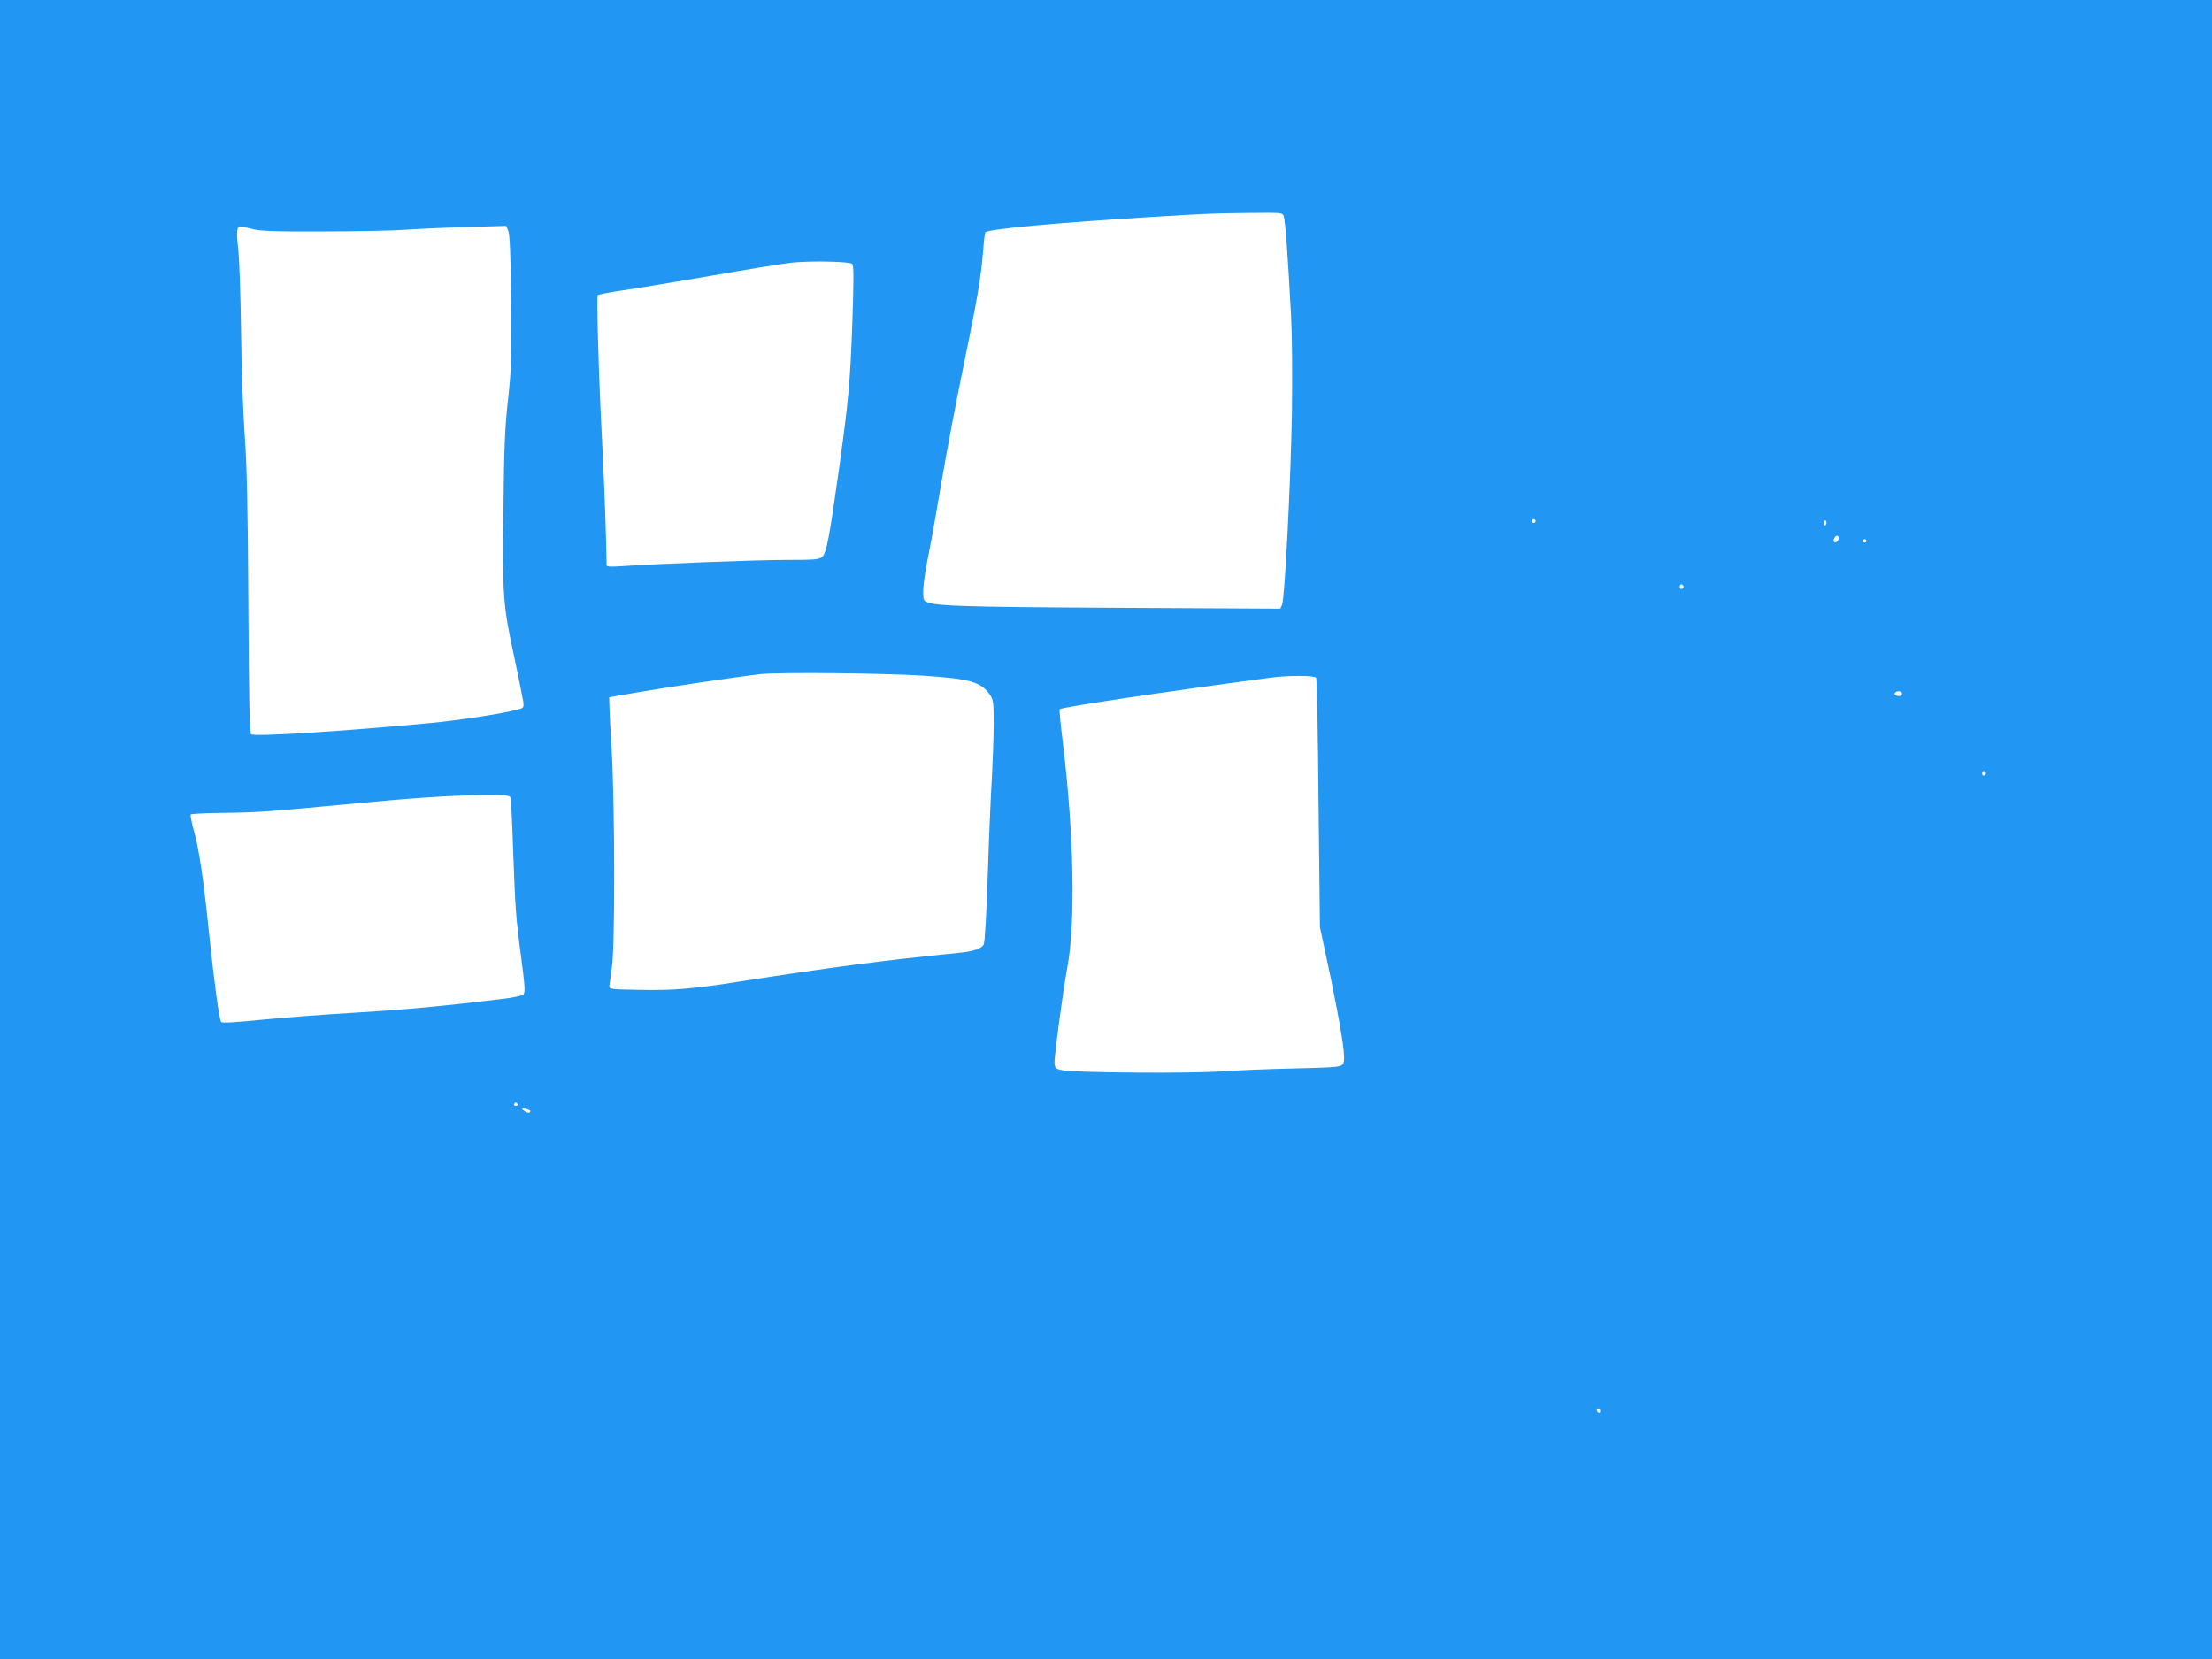 <?xml version="1.0" standalone="no"?>
<!DOCTYPE svg PUBLIC "-//W3C//DTD SVG 20010904//EN"
 "http://www.w3.org/TR/2001/REC-SVG-20010904/DTD/svg10.dtd">
<svg version="1.0" xmlns="http://www.w3.org/2000/svg"
 width="1280pt" height="960pt" viewBox="0 0 1280 960"
 preserveAspectRatio="xMidYMid meet">
<g transform="translate(0,960) scale(0.1,-0.1)"
fill="#2196f3" stroke="none">
<path d="M0 4800 l0 -4800 6400 0 6400 0 0 4800 0 4800 -6400 0 -6400 0 0
-4800z m7429 3548 c8 -23 22 -201 42 -573 6 -112 8 -344 5 -565 -7 -399 -41
-1069 -57 -1109 l-10 -23 -942 5 c-931 5 -1080 10 -1115 40 -19 15 -11 110 22
272 14 67 47 256 75 421 28 165 84 461 125 659 80 388 102 513 115 673 4 56
10 105 13 108 19 19 422 56 968 89 348 21 355 21 568 23 181 2 183 2 191 -20z
m-5969 -73 c44 -12 126 -15 400 -14 190 0 404 4 475 9 72 5 234 13 362 16
l232 7 12 -29 c9 -20 14 -141 17 -404 3 -336 1 -395 -18 -570 -18 -160 -23
-274 -27 -636 -6 -508 -3 -553 64 -862 25 -119 48 -233 51 -253 4 -35 3 -36
-40 -47 -93 -24 -341 -61 -498 -76 -531 -50 -1018 -80 -1037 -65 -9 8 -13 199
-16 762 -3 565 -9 805 -21 967 -9 118 -19 388 -21 600 -3 212 -10 428 -17 481
-11 100 -8 129 14 129 7 0 38 -7 68 -15z m3471 -202 c10 -10 10 -83 1 -345
-13 -353 -22 -445 -77 -843 -55 -392 -73 -487 -97 -507 -18 -16 -44 -18 -207
-18 -175 0 -745 -22 -948 -36 -75 -5 -93 -4 -93 7 0 103 -13 467 -25 699 -20
370 -34 853 -26 862 4 4 69 17 146 28 77 11 311 50 520 86 209 37 414 70 455
74 113 12 337 7 351 -7z m3953 -1494 c-3 -5 -10 -7 -15 -3 -5 3 -7 10 -3 15 3
5 10 7 15 3 5 -3 7 -10 3 -15z m1682 -16 c-10 -10 -19 5 -10 18 6 11 8 11 12
0 2 -7 1 -15 -2 -18z m74 -77 c0 -16 -18 -31 -27 -22 -8 8 5 36 17 36 5 0 10
-6 10 -14z m160 -16 c0 -5 -4 -10 -10 -10 -5 0 -10 5 -10 10 0 6 5 10 10 10 6
0 10 -4 10 -10z m-1058 -265 c0 -5 -5 -11 -11 -13 -6 -2 -11 4 -11 13 0 9 5
15 11 13 6 -2 11 -8 11 -13z m-4397 -515 c269 -18 332 -36 383 -110 20 -30 22
-44 22 -167 0 -73 -5 -211 -10 -306 -6 -94 -17 -348 -24 -562 -8 -238 -17
-399 -24 -411 -13 -24 -62 -40 -147 -48 -424 -42 -742 -84 -1260 -165 -271
-43 -386 -53 -585 -49 -168 3 -175 4 -174 23 1 11 8 61 15 110 18 119 17 917
-1 1245 -8 129 -14 253 -14 275 l-1 40 155 27 c178 31 594 93 720 107 105 12
715 6 945 -9z m2271 -12 c4 -6 11 -334 14 -727 l8 -716 31 -145 c50 -228 99
-488 106 -566 5 -57 4 -74 -9 -86 -12 -13 -60 -16 -278 -21 -145 -3 -335 -11
-423 -17 -175 -13 -851 -8 -920 7 -35 7 -40 12 -43 39 -3 32 49 420 73 549 50
260 40 780 -26 1318 -12 97 -20 180 -17 183 12 12 593 99 1223 183 97 13 253
13 261 -1z m3389 -87 c3 -5 1 -13 -5 -16 -15 -9 -43 3 -35 15 8 13 32 13 40 1z
m487 -466 c0 -5 -5 -11 -11 -13 -6 -2 -11 4 -11 13 0 9 5 15 11 13 6 -2 11 -8
11 -13z m-8538 -140 c3 -8 10 -142 15 -298 13 -354 16 -398 48 -636 21 -162
23 -195 11 -206 -7 -7 -56 -17 -108 -24 -365 -44 -565 -63 -864 -81 -187 -11
-437 -30 -553 -42 -140 -14 -216 -19 -223 -12 -11 11 -40 223 -70 509 -31 306
-58 491 -87 593 -14 51 -23 96 -19 99 4 4 89 8 189 9 191 2 274 8 712 50 386
37 597 51 781 53 136 1 163 -1 168 -14z m41 -1775 c3 -5 -1 -10 -10 -10 -9 0
-13 5 -10 10 3 6 8 10 10 10 2 0 7 -4 10 -10z m73 -37 c5 -18 -23 -16 -39 3
-11 14 -10 15 11 12 13 -1 25 -9 28 -15z m6192 -1739 c0 -8 -4 -12 -10 -9 -5
3 -10 10 -10 16 0 5 5 9 10 9 6 0 10 -7 10 -16z"/>
</g>
</svg>
